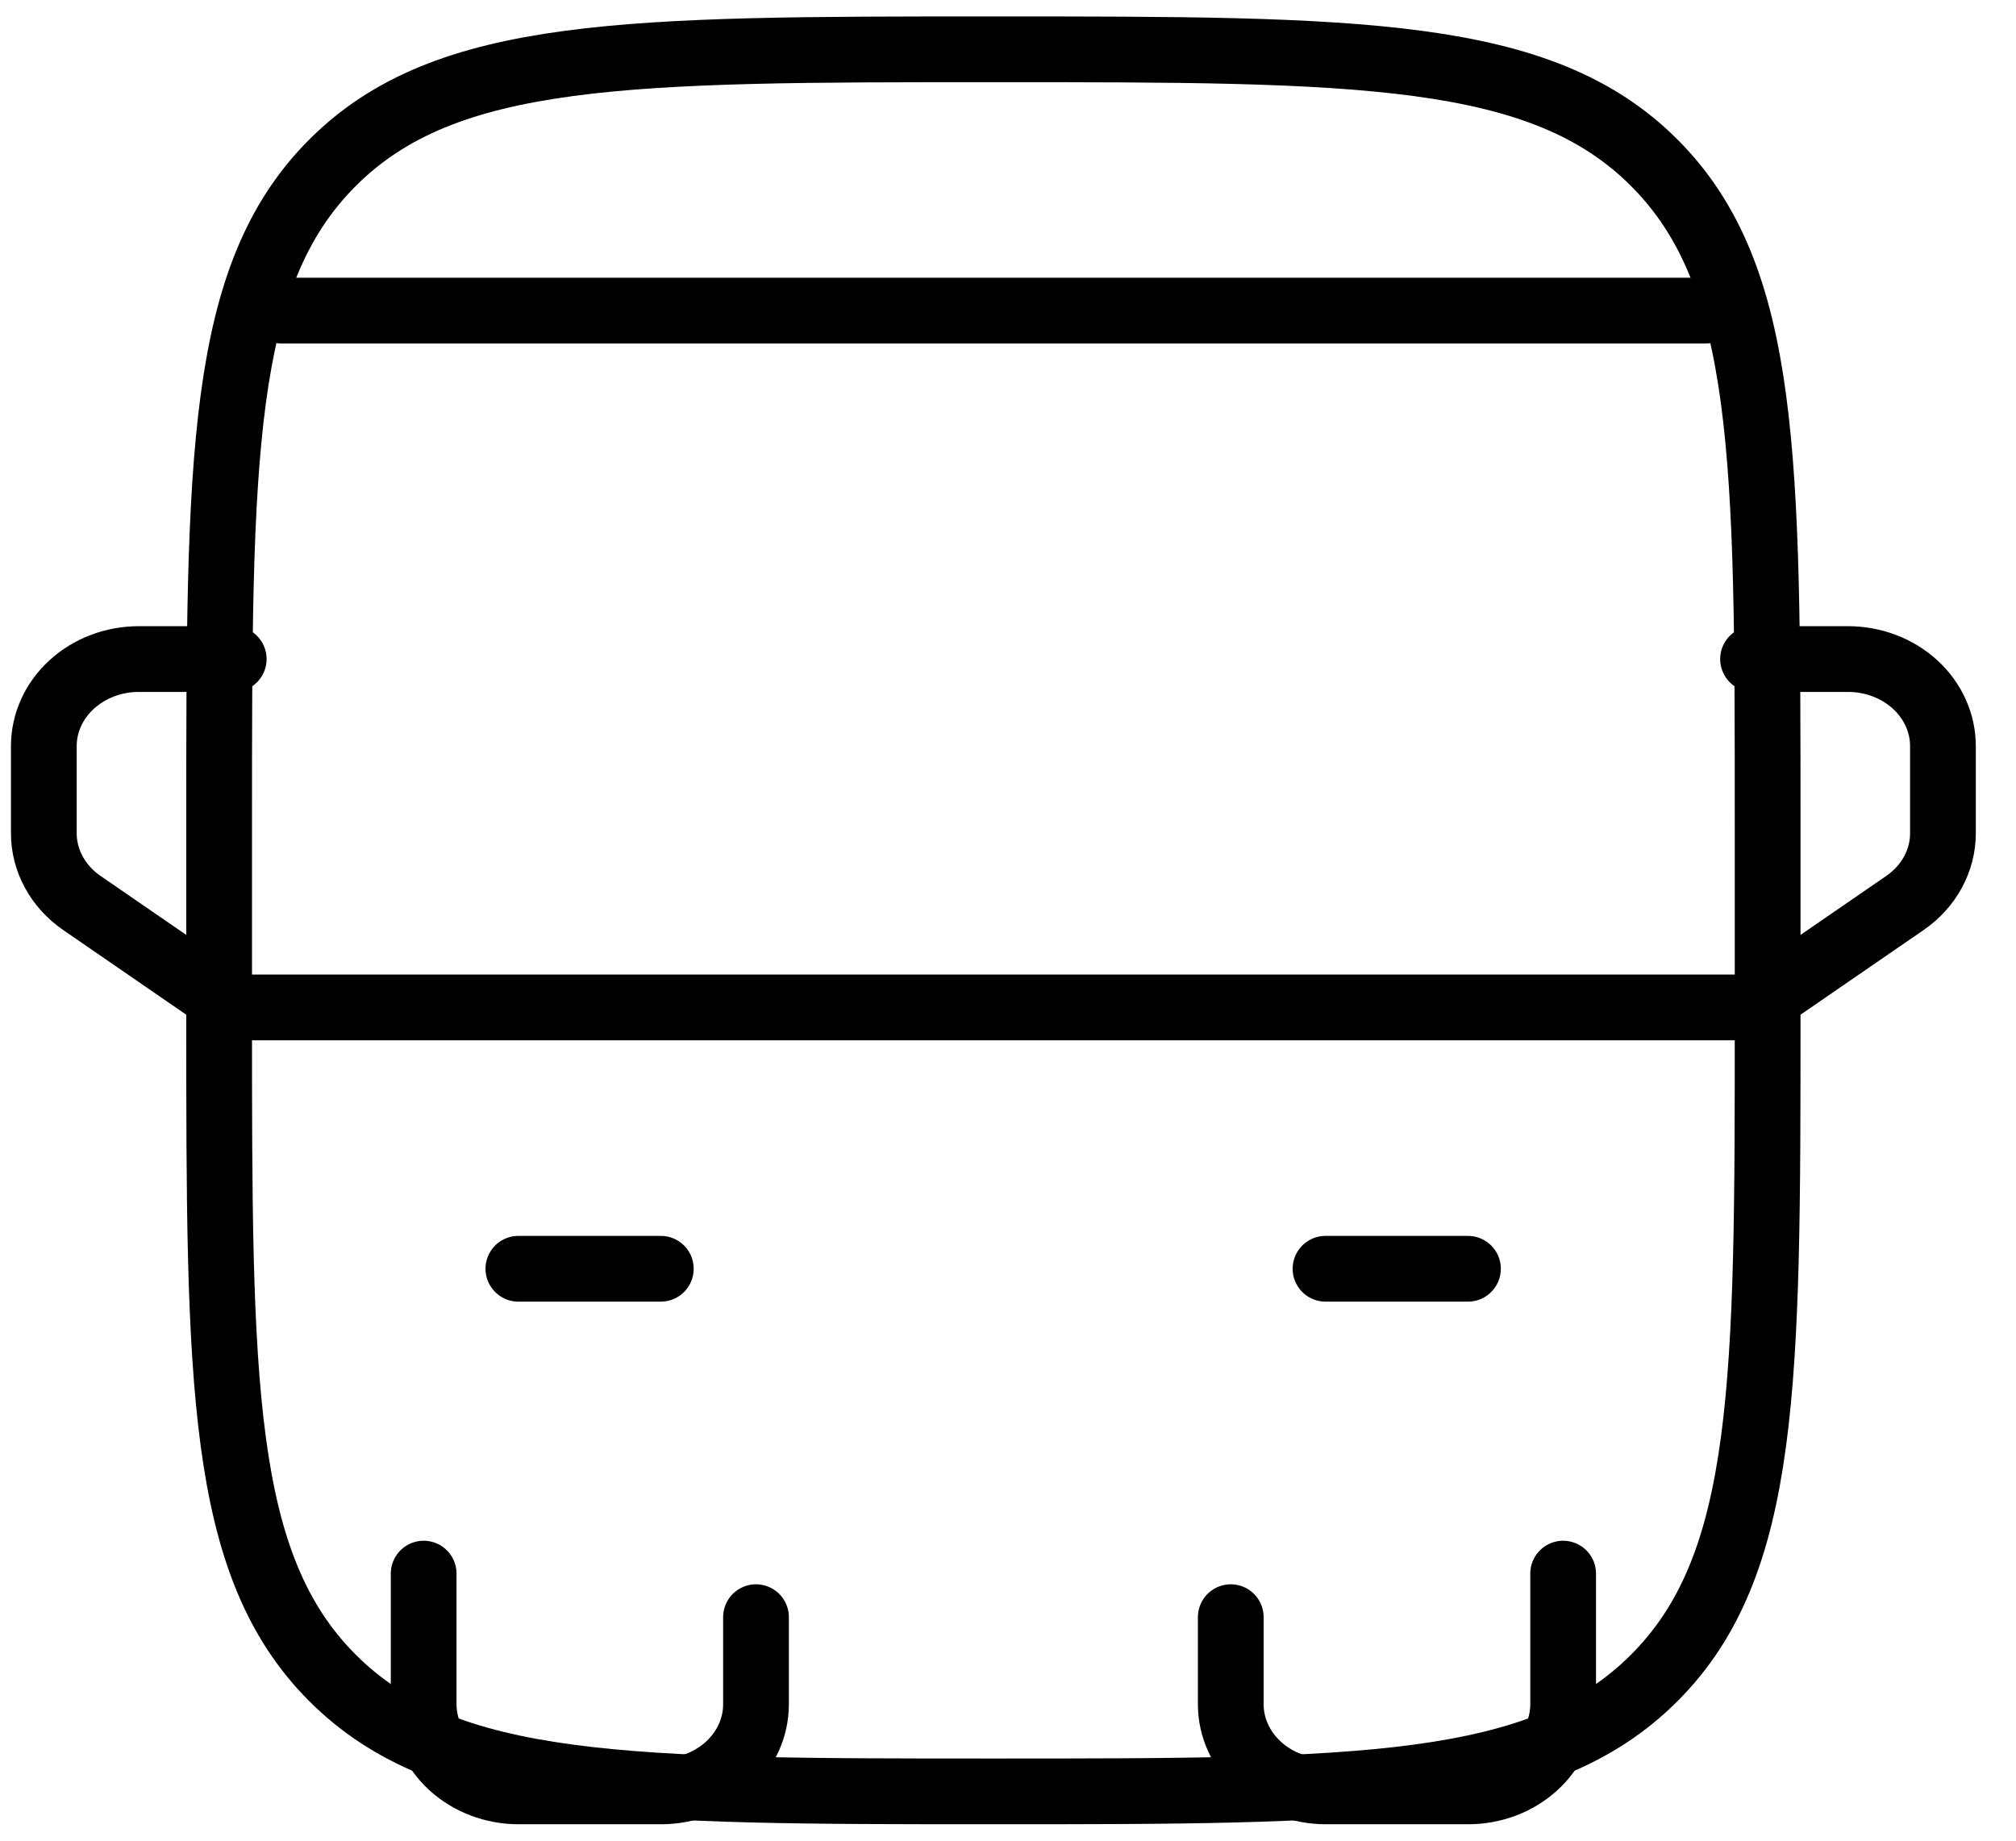 <svg width="46" height="42" viewBox="0 0 46 42" fill="none" xmlns="http://www.w3.org/2000/svg">
<path d="M5 18.792C5 10.464 5 6.299 7.588 3.713C10.174 1.125 14.339 1.125 22.667 1.125C30.994 1.125 35.159 1.125 37.745 3.713C40.333 6.299 40.333 10.464 40.333 18.792V23.208C40.333 31.536 40.333 35.701 37.745 38.287C35.159 40.875 30.994 40.875 22.667 40.875C14.339 40.875 10.174 40.875 7.588 38.287C5 35.701 5 31.536 5 23.208V18.792Z" stroke="black" stroke-width="1.5"/>
<path d="M9.667 35.906V38.888C9.667 39.415 9.895 39.92 10.301 40.293C10.708 40.666 11.259 40.875 11.833 40.875H15.083C15.658 40.875 16.209 40.666 16.615 40.293C17.022 39.92 17.25 39.415 17.25 38.888V36.9M35.667 35.906V38.888C35.667 39.415 35.438 39.92 35.032 40.293C34.626 40.666 34.075 40.875 33.5 40.875H30.25C29.675 40.875 29.124 40.666 28.718 40.293C28.312 39.92 28.083 39.415 28.083 38.888V36.9M40 15.038H42.167C42.741 15.038 43.292 15.247 43.699 15.62C44.105 15.992 44.333 16.498 44.333 17.025V19.013C44.333 19.321 44.255 19.625 44.105 19.901C43.954 20.177 43.736 20.418 43.467 20.603L40 22.988M5.333 15.038H3.167C2.592 15.038 2.041 15.247 1.635 15.62C1.228 15.992 1 16.498 1 17.025V19.013C1 19.321 1.078 19.625 1.229 19.901C1.379 20.177 1.598 20.418 1.867 20.603L5.333 22.988" stroke="black" stroke-width="1.5" stroke-linecap="round" stroke-linejoin="round"/>
<path d="M5.328 22.987H39.995" stroke="black" stroke-width="1.5" stroke-linecap="round" stroke-linejoin="round"/>
<path d="M30.245 28.95H33.495M11.828 28.95H15.078" stroke="black" stroke-width="1.5" stroke-linecap="round" stroke-linejoin="round"/>
<path d="M38.922 7.087H6.422" stroke="black" stroke-width="1.5" stroke-linecap="round"/>
</svg>
